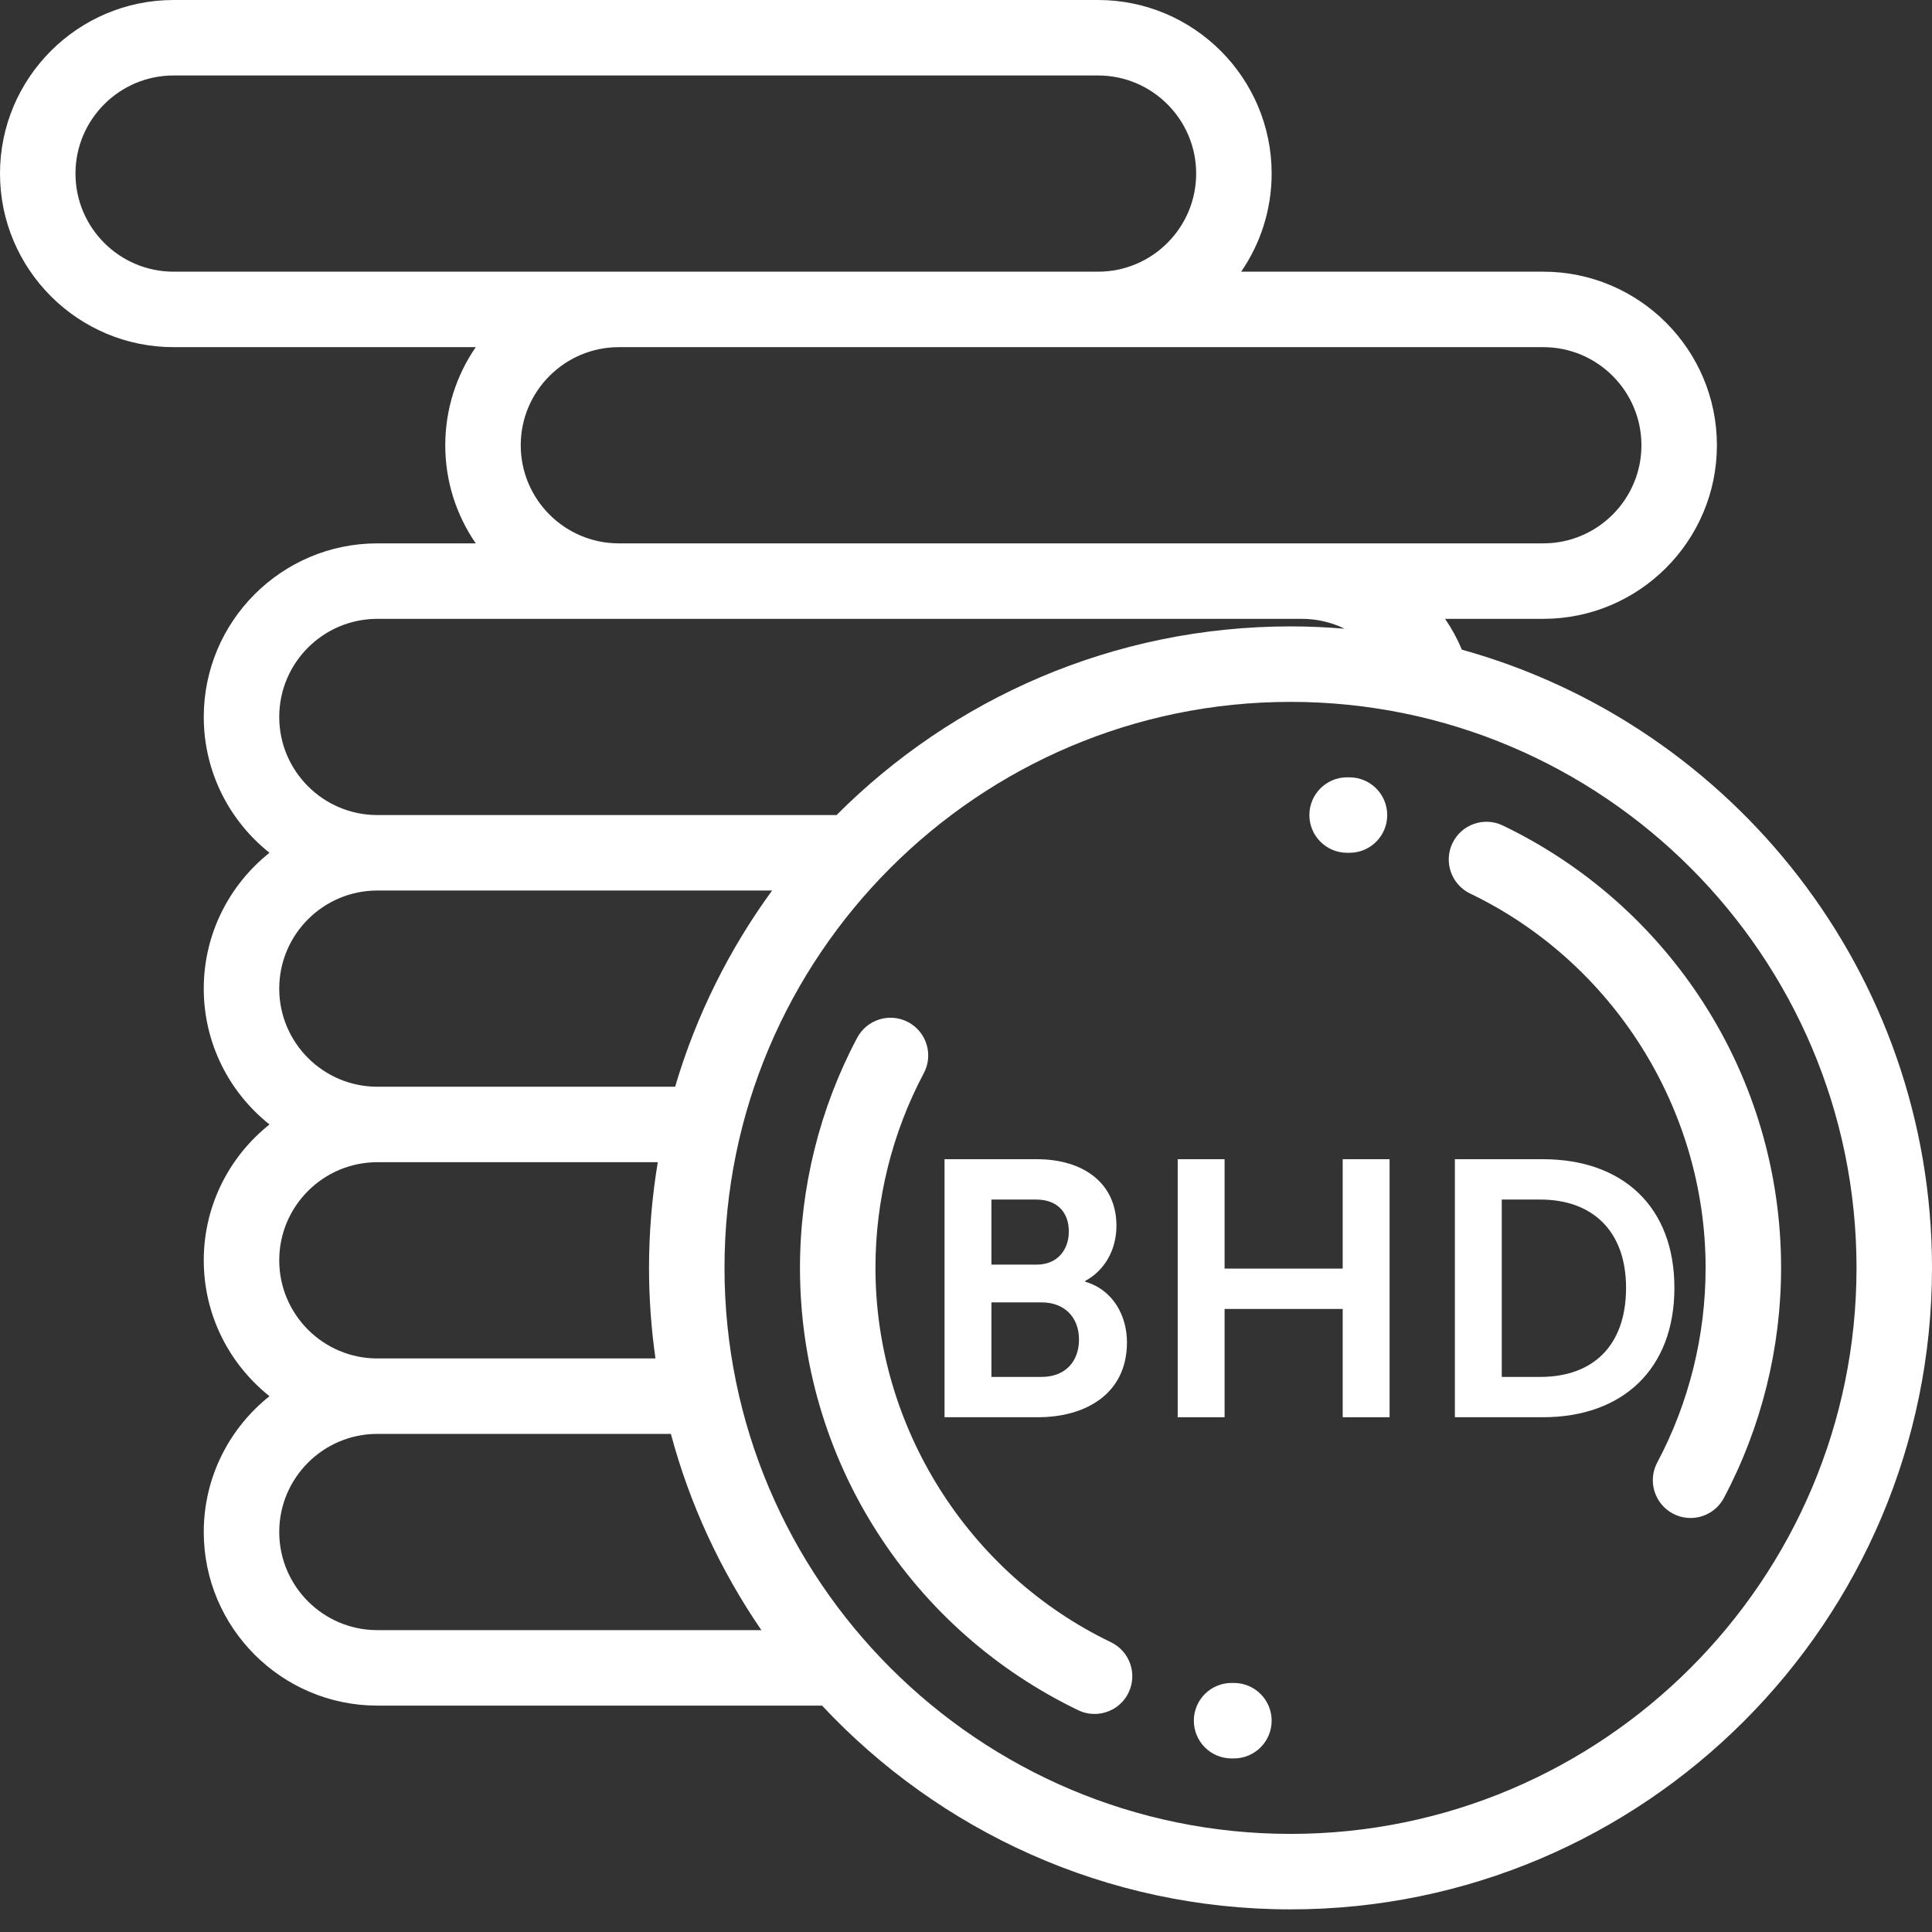 <svg width="45" height="45" viewBox="0 0 45 45" fill="none" xmlns="http://www.w3.org/2000/svg">
<rect x="0" y="0" width="45" height="45" fill="#333333" stroke="none"/>
<path d="M39.682 23.367C38.534 21.578 36.916 20.147 35.004 19.228C34.566 19.017 34.041 19.201 33.831 19.639C33.621 20.076 33.805 20.602 34.242 20.812C37.575 22.414 39.727 25.836 39.727 29.531C39.727 31.112 39.338 32.68 38.6 34.065C38.373 34.493 38.535 35.026 38.964 35.254C39.095 35.324 39.236 35.357 39.376 35.357C39.69 35.357 39.994 35.188 40.152 34.891C41.024 33.252 41.485 31.399 41.485 29.531C41.485 27.337 40.862 25.206 39.682 23.367Z" fill="white"/>
<path d="M31.436 18.106L31.377 18.105C30.892 18.105 30.498 18.499 30.498 18.984C30.498 19.47 30.892 19.863 31.377 19.863L31.428 19.863C31.429 19.863 31.431 19.863 31.432 19.863C31.916 19.863 32.309 19.473 32.311 18.989C32.313 18.503 31.921 18.108 31.436 18.106Z" fill="white"/>
<path d="M25.875 38.25C22.544 36.648 20.391 33.226 20.391 29.531C20.391 27.95 20.78 26.383 21.517 24.997C21.745 24.569 21.583 24.036 21.154 23.808C20.726 23.58 20.194 23.743 19.966 24.171C19.094 25.81 18.633 27.663 18.633 29.531C18.633 31.725 19.256 33.856 20.436 35.695C21.584 37.484 23.202 38.915 25.114 39.834C25.237 39.894 25.366 39.921 25.494 39.921C25.821 39.921 26.136 39.738 26.287 39.423C26.497 38.986 26.313 38.461 25.875 38.25Z" fill="white"/>
<path d="M28.74 39.199L28.689 39.199C28.202 39.198 27.809 39.589 27.807 40.074C27.804 40.559 28.196 40.955 28.681 40.957L28.74 40.957C29.226 40.957 29.619 40.564 29.619 40.078C29.619 39.593 29.226 39.199 28.74 39.199Z" fill="white"/>
<path d="M34.05 15.132C33.943 14.877 33.812 14.637 33.659 14.414H35.947C38.176 14.414 39.99 12.6 39.99 10.371C39.99 8.142 38.176 6.328 35.947 6.328H28.909C29.356 5.678 29.619 4.89 29.619 4.043C29.619 1.814 27.805 0 25.576 0H4.043C1.814 0 0 1.814 0 4.043C0 6.272 1.814 8.086 4.043 8.086H11.081C10.634 8.736 10.371 9.524 10.371 10.371C10.371 11.219 10.634 12.006 11.081 12.656H8.789C6.56 12.656 4.746 14.47 4.746 16.699C4.746 17.98 5.345 19.122 6.277 19.863C5.345 20.605 4.746 21.747 4.746 23.027C4.746 24.308 5.345 25.45 6.277 26.191C5.345 26.933 4.746 28.075 4.746 29.355C4.746 30.636 5.345 31.778 6.277 32.52C5.345 33.261 4.746 34.403 4.746 35.684C4.746 37.913 6.56 39.727 8.789 39.727H19.147C21.876 42.645 25.757 44.473 30.059 44.473C38.297 44.473 45 37.77 45 29.531C45 22.674 40.357 16.882 34.05 15.132ZM35.947 8.086C37.207 8.086 38.232 9.111 38.232 10.371C38.232 11.631 37.207 12.656 35.947 12.656H30.322H14.414C13.154 12.656 12.129 11.631 12.129 10.371C12.129 9.111 13.154 8.086 14.414 8.086H35.947ZM4.043 6.328C2.783 6.328 1.758 5.303 1.758 4.043C1.758 2.783 2.783 1.758 4.043 1.758H25.576C26.836 1.758 27.861 2.783 27.861 4.043C27.861 5.303 26.836 6.328 25.576 6.328H4.043ZM8.789 14.414H30.322C30.676 14.414 31.015 14.496 31.319 14.644C30.904 14.609 30.483 14.59 30.059 14.59C25.933 14.59 22.192 16.271 19.485 18.984H8.789C7.529 18.984 6.504 17.959 6.504 16.699C6.504 15.439 7.529 14.414 8.789 14.414ZM8.789 20.742H17.984C16.986 22.109 16.215 23.651 15.725 25.312H8.789C7.529 25.312 6.504 24.287 6.504 23.027C6.504 21.767 7.529 20.742 8.789 20.742ZM8.789 27.07H15.321C15.188 27.871 15.117 28.693 15.117 29.531C15.117 30.247 15.169 30.951 15.267 31.641H8.789C7.529 31.641 6.504 30.616 6.504 29.355C6.504 28.095 7.529 27.07 8.789 27.07ZM8.789 37.969C7.529 37.969 6.504 36.944 6.504 35.684C6.504 34.423 7.529 33.398 8.789 33.398H15.626C16.069 35.052 16.79 36.593 17.734 37.969H8.789ZM30.059 42.715C22.789 42.715 16.875 36.801 16.875 29.531C16.875 22.262 22.789 16.348 30.059 16.348C37.328 16.348 43.242 22.262 43.242 29.531C43.242 36.801 37.328 42.715 30.059 42.715Z" fill="white"/>
<path d="M22 33.01H24.175C25.284 33.01 26.249 32.468 26.249 31.266C26.249 30.657 25.936 30.047 25.276 29.853V29.836C25.733 29.59 26.004 29.108 26.004 28.549C26.004 27.559 25.234 27 24.15 27H22V33.01ZM23.092 29.455V27.94H24.133C24.641 27.94 24.895 28.253 24.895 28.684C24.895 29.116 24.624 29.455 24.15 29.455H23.092ZM23.092 32.071V30.335H24.26C24.81 30.335 25.132 30.699 25.132 31.199C25.132 31.706 24.819 32.071 24.26 32.071H23.092Z" fill="white"/>
<path d="M27.431 33.01H28.523V30.488H31.274V33.01H32.366V27H31.274V29.548H28.523V27H27.431V33.01Z" fill="white"/>
<path d="M33.887 33.01H35.936C37.789 33.01 39 31.893 39 29.997C39 28.1 37.789 27 35.936 27H33.887V33.01ZM34.979 32.071V27.94H35.877C37.078 27.94 37.874 28.659 37.874 29.997C37.874 31.351 37.095 32.071 35.877 32.071H34.979Z" fill="white"/>
</svg>
